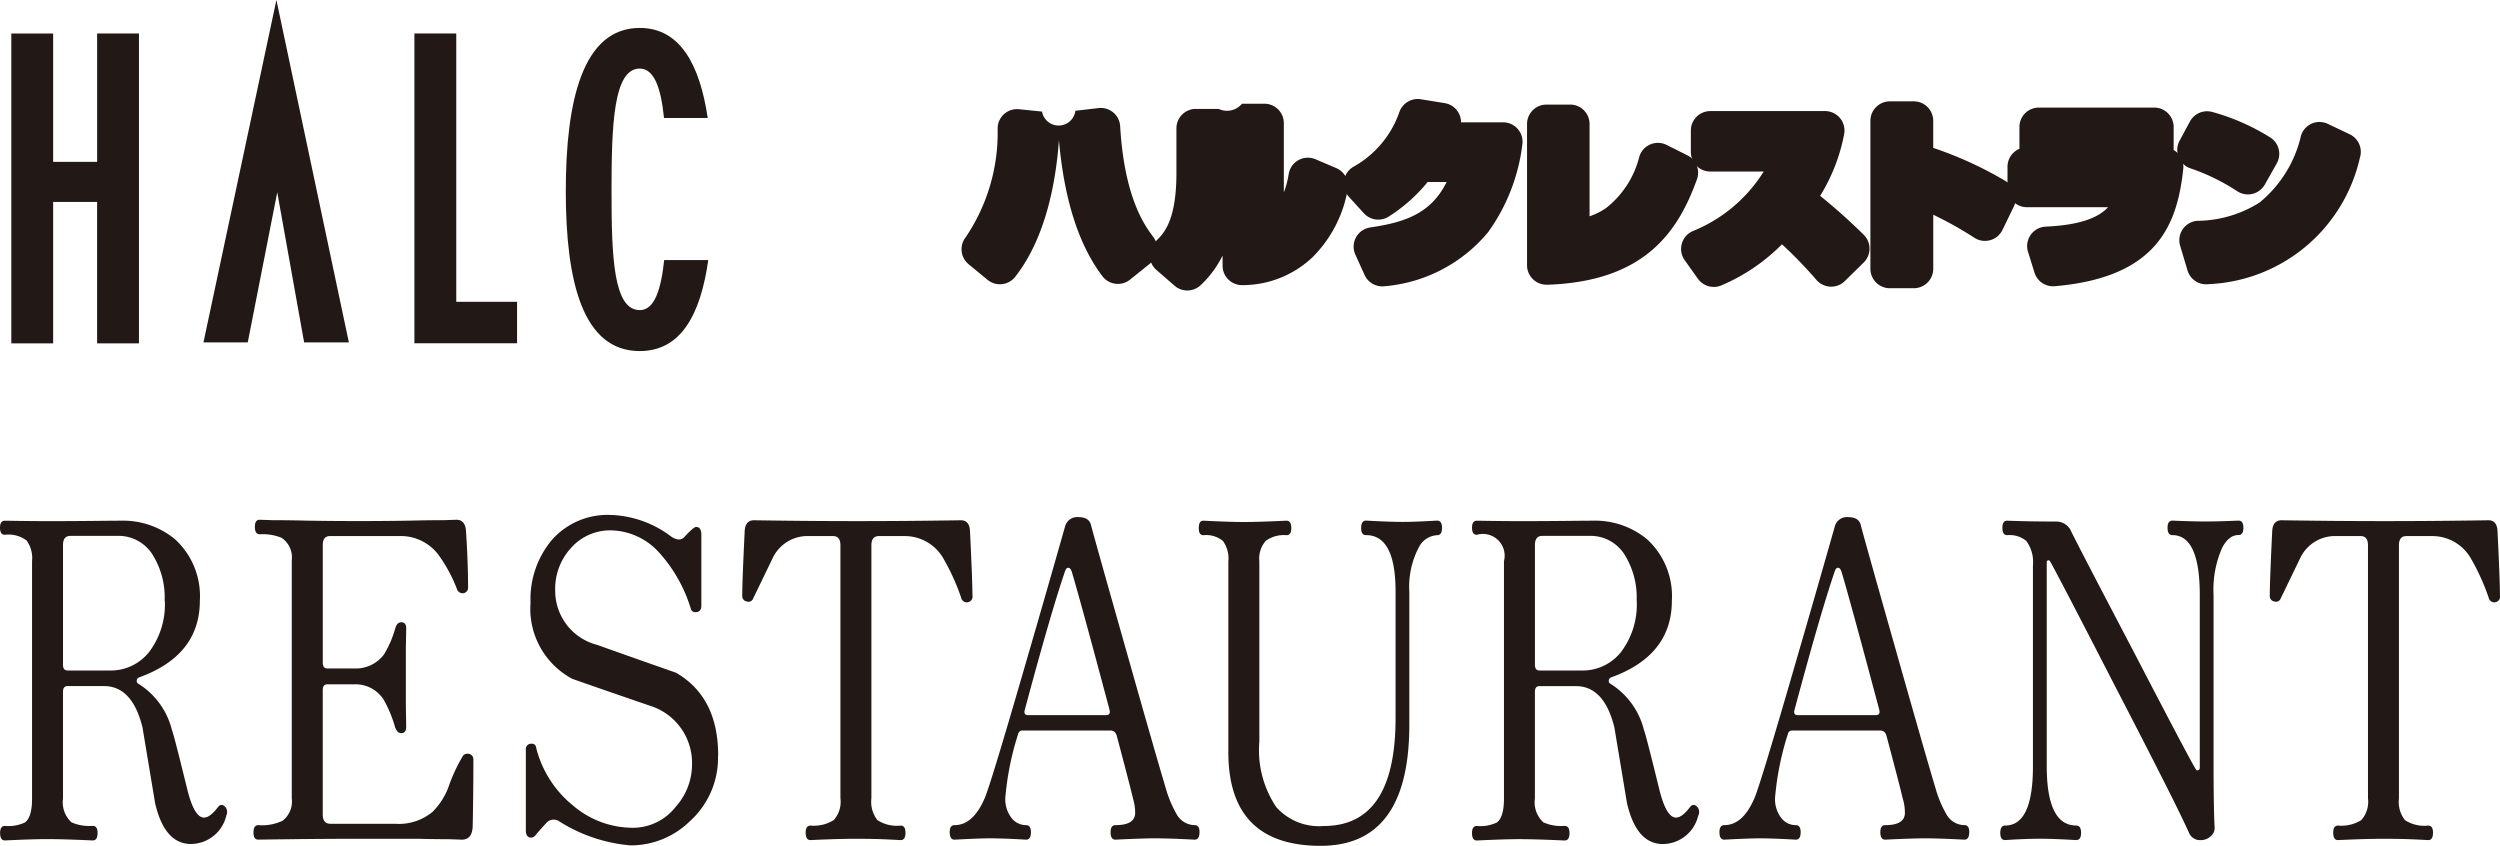 <svg id="グループ_15369" data-name="グループ 15369" xmlns="http://www.w3.org/2000/svg" xmlns:xlink="http://www.w3.org/1999/xlink" width="154.429" height="52.247" viewBox="0 0 154.429 52.247">
  <defs>
    <clipPath id="clip-path">
      <rect id="長方形_25174" data-name="長方形 25174" width="154.429" height="52.247" fill="none"/>
    </clipPath>
  </defs>
  <path id="パス_47986" data-name="パス 47986" d="M5.08,15.048H7.665v7.928h2.717v-7.93h2.583V34.188H10.381V25.451H7.665v8.737H5.08Z" transform="translate(-4.382 -12.978)" fill="#221815"/>
  <path id="パス_47987" data-name="パス 47987" d="M186.18,15.047h2.586V31.621h3.756v2.56H186.18Z" transform="translate(-160.582 -12.978)" fill="#221815"/>
  <path id="パス_47988" data-name="パス 47988" d="M95.916,0,91.41,21.151h2.736l1.822-9.274,1.66,9.274h2.764Z" transform="translate(-78.842 0)" fill="#221815"/>
  <g id="グループ_15349" data-name="グループ 15349">
    <g id="グループ_15348" data-name="グループ 15348" clip-path="url(#clip-path)">
      <path id="パス_47989" data-name="パス 47989" d="M258.762,29.965c-1.622,0-1.742-3.269-1.742-7.355s.12-7.563,1.742-7.563c.9,0,1.313,1.214,1.5,3.052l2.7,0c-.488-3.294-1.708-5.565-4.2-5.562-3.526,0-4.567,4.515-4.567,10.076,0,5.585,1.041,9.884,4.567,9.884,2.552,0,3.758-2.262,4.234-5.622h-2.724c-.2,1.872-.61,3.093-1.51,3.093" transform="translate(-219.245 -10.811)" fill="#221815"/>
      <path id="パス_47990" data-name="パス 47990" d="M13.974,252.17A2.266,2.266,0,0,1,11.8,253.9q-1.631,0-2.217-2.514l-.783-4.7q-.632-2.541-2.377-2.541H4.175q-.284,0-.284.355v6.585a1.684,1.684,0,0,0,.523,1.475,2.7,2.7,0,0,0,1.309.219q.305,0,.305.437,0,.465-.3.465-1.82-.083-2.795-.083-.91,0-2.627.083-.3,0-.3-.462,0-.436.3-.436a2.362,2.362,0,0,0,1.239-.217q.435-.326.435-1.469V236.431a1.862,1.862,0,0,0-.337-1.279A1.866,1.866,0,0,0,.3,234.8q-.3,0-.3-.435t.3-.435q1.739.027,2.629.027,1.389,0,2.766-.014t1.725-.014a5.05,5.05,0,0,1,3.385,1.141,4.758,4.758,0,0,1,1.54,3.8q0,3.37-3.725,4.729a.237.237,0,0,0-.173.19.2.2,0,0,0,.109.217,4.7,4.7,0,0,1,2.065,2.854q.109.245.935,3.615.435,1.794,1.044,1.794.369,0,.848-.627.217-.3.478-.025a.514.514,0,0,1,.043.55m-3.8-13.3a4.981,4.981,0,0,0-.72-2.8,2.475,2.475,0,0,0-2.182-1.2H4.35q-.459,0-.458.571v7.392q0,.353.284.353h2.6a3.016,3.016,0,0,0,2.455-1.169,4.855,4.855,0,0,0,.949-3.153" transform="translate(0 -201.765)" fill="#221815"/>
      <path id="パス_47991" data-name="パス 47991" d="M127.442,248.375q0,1.94-.043,4.07-.022.847-.674.847l-.761-.027q-.892,0-1.935-.027h-3.435q-2.217,0-4.468.027t-1.968.027q-.3,0-.3-.435,0-.462.3-.463a2.925,2.925,0,0,0,1.5-.272,1.513,1.513,0,0,0,.565-1.388v-14.7a1.45,1.45,0,0,0-.631-1.388,3.075,3.075,0,0,0-1.348-.217q-.3,0-.3-.463,0-.435.3-.435l.826.027q1,0,2.055.027,1.554.027,3.271.027,1.631,0,3.152-.027,1.044-.027,2.022-.027l.826-.027q.522,0,.587.656.131,2,.13,3.5a.344.344,0,0,1-.3.383.372.372,0,0,1-.391-.272,9.2,9.2,0,0,0-1.152-2.12,2.913,2.913,0,0,0-2.348-1.141h-4.326q-.457,0-.457.544v7.283q0,.353.283.353h1.652a2.174,2.174,0,0,0,1.848-.87,6.426,6.426,0,0,0,.7-1.631q.108-.353.37-.353c.2,0,.3.127.3.379q0,.136-.022,1.246v3.519q.021,1.191.022,1.3,0,.406-.3.406-.261,0-.391-.38a7.632,7.632,0,0,0-.7-1.685,2.058,2.058,0,0,0-1.826-.951H118.42c-.189,0-.283.118-.283.353v7.691q0,.571.478.571h4a3.254,3.254,0,0,0,2.3-.734,4.268,4.268,0,0,0,1.022-1.631,10.072,10.072,0,0,1,.87-1.848.363.363,0,0,1,.348-.109.339.339,0,0,1,.283.382" transform="translate(-98.2 -201.425)" fill="#221815"/>
      <path id="パス_47992" data-name="パス 47992" d="M248.115,246.217a5.281,5.281,0,0,1-1.761,4.082,5.217,5.217,0,0,1-3.652,1.47,9.756,9.756,0,0,1-4.37-1.468.612.612,0,0,0-.87.14q-.24.247-.609.685a.365.365,0,0,1-.283.165q-.326,0-.326-.463v-4.956a.332.332,0,0,1,.37-.381.243.243,0,0,1,.261.219,6.668,6.668,0,0,0,2.261,3.579,5.7,5.7,0,0,0,3.7,1.393,3.352,3.352,0,0,0,2.674-1.306,3.923,3.923,0,0,0,1-2.613,3.7,3.7,0,0,0-2.6-3.62q-2.387-.816-4.795-1.66a4.908,4.908,0,0,1-2.581-4.708,5.688,5.688,0,0,1,1.335-3.892,4.587,4.587,0,0,1,3.637-1.524,6.518,6.518,0,0,1,3.713,1.332q.521.353.825.02.565-.612.716-.612.326,0,.326.491v4.366q0,.41-.37.409a.273.273,0,0,1-.283-.219,9.09,9.09,0,0,0-1.937-3.443,4.1,4.1,0,0,0-3-1.393,3.225,3.225,0,0,0-2.438,1.061,3.735,3.735,0,0,0-1,2.667,3.445,3.445,0,0,0,2.593,3.347q2.44.871,4.859,1.715,2.615,1.5,2.615,5.117" transform="translate(-203.762 -199.549)" fill="#221815"/>
      <path id="パス_47993" data-name="パス 47993" d="M347.711,238.377a.356.356,0,0,1-.7.136,13.453,13.453,0,0,0-1.065-2.364,2.744,2.744,0,0,0-2.348-1.44h-1.674q-.456,0-.456.571v15.627a1.828,1.828,0,0,0,.37,1.345,2.188,2.188,0,0,0,1.435.34q.3,0,.3.435,0,.462-.3.462.065,0-.794-.041t-1.957-.041q-1.12,0-2.815.081-.3,0-.3-.462,0-.434.3-.435a2.3,2.3,0,0,0,1.435-.34,1.7,1.7,0,0,0,.413-1.345V235.279q0-.571-.456-.571h-1.5a2.378,2.378,0,0,0-2.2,1.3l-1.261,2.609a.3.3,0,0,1-.348.136.342.342,0,0,1-.3-.38q0-.869.152-4,.043-.642.587-.643-.326,0,1.892.027t4.489.027q2.273,0,4.491-.027t1.891-.027q.522,0,.565.643.152,3.135.152,4" transform="translate(-287.64 -201.594)" fill="#221815"/>
      <path id="パス_47994" data-name="パス 47994" d="M442.068,251.806q0,.463-.3.462-1.565-.082-2.457-.082-.739,0-2.435.082-.3,0-.3-.462,0-.434.3-.435,1.217,0,1.218-.761a3.011,3.011,0,0,0-.13-.87q-.218-.924-1-3.859-.087-.353-.391-.353h-5.457q-.2,0-.261.245a17.731,17.731,0,0,0-.783,3.913,1.9,1.9,0,0,0,.37,1.223,1.127,1.127,0,0,0,.913.462q.3,0,.3.435,0,.463-.3.462-1.435-.082-2.217-.082-.653,0-2.2.082-.3,0-.3-.462,0-.434.3-.435,1.152,0,1.87-1.685.413-1.005,2.587-8.525,1.2-4.122,2.37-8.245a.772.772,0,0,1,.826-.57q.674,0,.783.515.261,1,2.131,7.594,1.913,6.757,2.479,8.632a7.031,7.031,0,0,0,.7,1.658,1.287,1.287,0,0,0,1.087.625q.3,0,.3.435m-5.566-7.582q-1.783-6.686-2.326-8.506-.087-.245-.217-.245t-.2.217q-.87,2.527-2.479,8.534-.109.353.2.353h4.8q.326,0,.217-.353" transform="translate(-367.973 -200.401)" fill="#221815"/>
      <path id="パス_47995" data-name="パス 47995" d="M553.609,234.391q0,.435-.3.435a1.349,1.349,0,0,0-1.109.707,5.236,5.236,0,0,0-.609,2.8v8.207q0,7.474-5.479,7.474-5.7,0-5.7-5.789V236.456a1.858,1.858,0,0,0-.337-1.277,1.641,1.641,0,0,0-1.207-.353q-.283,0-.283-.435,0-.462.283-.462,1.565.081,2.517.081.93,0,2.616-.081.3,0,.3.462,0,.435-.3.435a1.893,1.893,0,0,0-1.283.353,1.677,1.677,0,0,0-.391,1.277v11.115a6.3,6.3,0,0,0,1.044,4.049,3.533,3.533,0,0,0,2.935,1.169q4.435,0,4.435-6.658V238.3q0-3.478-1.826-3.479-.3,0-.3-.435,0-.462.307-.462,1.467.081,2.256.081.742,0,2.134-.081.3,0,.3.462" transform="translate(-464.535 -201.766)" fill="#221815"/>
      <path id="パス_47996" data-name="パス 47996" d="M675.267,252.17a2.266,2.266,0,0,1-2.174,1.733q-1.631,0-2.218-2.514l-.783-4.7q-.632-2.541-2.377-2.541h-2.247q-.284,0-.284.355v6.585a1.684,1.684,0,0,0,.523,1.475,2.7,2.7,0,0,0,1.309.219q.305,0,.305.437,0,.465-.3.465-1.82-.083-2.795-.083-.91,0-2.627.083-.3,0-.3-.462,0-.436.3-.436a2.362,2.362,0,0,0,1.239-.217q.435-.326.435-1.469V236.431A1.345,1.345,0,0,0,661.6,234.8q-.3,0-.3-.435t.3-.435q1.739.027,2.629.027,1.389,0,2.766-.014t1.725-.014a5.049,5.049,0,0,1,3.385,1.141,4.758,4.758,0,0,1,1.54,3.8q0,3.37-3.725,4.729a.237.237,0,0,0-.173.19.2.2,0,0,0,.109.217,4.7,4.7,0,0,1,2.065,2.854q.109.245.935,3.615.435,1.794,1.044,1.794.369,0,.848-.627.217-.3.478-.025a.514.514,0,0,1,.043.55m-3.8-13.3a4.981,4.981,0,0,0-.72-2.8,2.475,2.475,0,0,0-2.182-1.2h-2.923q-.459,0-.458.571v7.392q0,.353.284.353h2.6a3.016,3.016,0,0,0,2.455-1.169,4.855,4.855,0,0,0,.949-3.153" transform="translate(-570.371 -201.765)" fill="#221815"/>
      <path id="パス_47997" data-name="パス 47997" d="M787.894,251.806q0,.463-.3.462-1.565-.082-2.457-.082-.739,0-2.435.082-.3,0-.3-.462,0-.434.3-.435,1.217,0,1.218-.761a3.012,3.012,0,0,0-.13-.87q-.218-.924-1-3.859-.087-.353-.391-.353h-5.457q-.2,0-.261.245a17.731,17.731,0,0,0-.783,3.913,1.9,1.9,0,0,0,.37,1.223,1.127,1.127,0,0,0,.913.462q.3,0,.3.435,0,.463-.3.462-1.435-.082-2.217-.082-.653,0-2.2.082-.3,0-.3-.462,0-.434.3-.435,1.152,0,1.87-1.685.413-1.005,2.587-8.525,1.2-4.122,2.37-8.245a.772.772,0,0,1,.826-.57q.674,0,.783.515.261,1,2.131,7.594,1.913,6.757,2.479,8.632a7.035,7.035,0,0,0,.7,1.658,1.287,1.287,0,0,0,1.087.625q.3,0,.3.435m-5.566-7.582q-1.783-6.686-2.326-8.506-.087-.245-.217-.245t-.2.217q-.87,2.527-2.479,8.534-.109.353.2.353h4.8q.326,0,.217-.353" transform="translate(-666.251 -200.401)" fill="#221815"/>
      <path id="パス_47998" data-name="パス 47998" d="M913.667,234.359q0,.457-.3.457-.609,0-1.022.806a6.41,6.41,0,0,0-.522,2.9v10.191q0,2.963.065,4.158a.646.646,0,0,1-.25.557.853.853,0,0,1-.554.231.742.742,0,0,1-.783-.462q-.761-1.712-4.522-8.968-3.479-6.767-4.044-7.773a.14.14,0,0,0-.13-.082.126.126,0,0,0-.087.136v12.575q0,3.675,1.822,3.675.3,0,.3.462,0,.436-.306.436-1.422-.081-2.209-.082-.894,0-2.177.082-.3,0-.3-.435,0-.462.3-.462,1.717,0,1.718-3.642V236.7a2.2,2.2,0,0,0-.413-1.522,1.609,1.609,0,0,0-1.174-.353q-.3,0-.3-.462,0-.434.3-.435-.152,0,.783.027t2.261.027a1,1,0,0,1,.913.625q.478.979,3.827,7.365,3.5,6.74,3.848,7.283c.044.091.1.118.174.082.058-.018.087-.072.087-.163V238.522q0-3.7-1.692-3.7-.3,0-.3-.462,0-.434.306-.435,1.269.054,2.078.054.72,0,2-.054.3,0,.3.43" transform="translate(-775.088 -201.766)" fill="#221815"/>
      <path id="パス_47999" data-name="パス 47999" d="M1033.989,238.377a.356.356,0,0,1-.7.136,13.459,13.459,0,0,0-1.065-2.364,2.744,2.744,0,0,0-2.348-1.44h-1.674q-.456,0-.456.571v15.627a1.827,1.827,0,0,0,.37,1.345,2.188,2.188,0,0,0,1.435.34q.3,0,.3.435,0,.462-.3.462.066,0-.793-.041t-1.957-.041q-1.12,0-2.815.081-.3,0-.3-.462,0-.434.3-.435a2.3,2.3,0,0,0,1.435-.34,1.7,1.7,0,0,0,.413-1.345V235.279q0-.571-.457-.571h-1.5a2.378,2.378,0,0,0-2.2,1.3l-1.261,2.609a.3.3,0,0,1-.348.136.342.342,0,0,1-.3-.38q0-.869.152-4,.043-.642.587-.643-.326,0,1.891.027t4.489.027q2.273,0,4.491-.027t1.891-.027q.522,0,.565.643.152,3.135.152,4" transform="translate(-879.56 -201.594)" fill="#221815"/>
      <path id="パス_48000" data-name="パス 48000" d="M440.723,64.732a12.56,12.56,0,0,0,2.229-7.453l1.42.145c-.114,2.156-.57,5.836-2.477,8.272Zm7.4-7.526c.28,4.82,1.71,6.728,2.28,7.484l-1.223.985c-1.658-2.177-2.28-5.37-2.488-8.3Z" transform="translate(-380.127 -49.341)" fill="#221815"/>
      <path id="パス_48001" data-name="パス 48001" d="M441.894,66.9a1.2,1.2,0,0,1-.763-.273l-1.171-.964a1.2,1.2,0,0,1-.175-1.675,11.512,11.512,0,0,0,1.967-6.7,1.2,1.2,0,0,1,1.322-1.2l1.42.145a1.043,1.043,0,0,0,2.062-.05l1.43-.166a1.2,1.2,0,0,1,1.336,1.122c.259,4.467,1.554,6.185,2.041,6.832a1.2,1.2,0,0,1-.206,1.657l-1.223.985a1.2,1.2,0,0,1-1.707-.208c-1.464-1.922-2.368-4.751-2.688-8.413-.187,2.621-.821,6.047-2.7,8.447a1.2,1.2,0,0,1-.945.46Z" transform="translate(-380.127 -49.341)" fill="#221815"/>
      <path id="パス_48002" data-name="パス 48002" d="M528.37,58.193a15.6,15.6,0,0,1-.332,3.307,5.472,5.472,0,0,1-1.607,2.965l-1.12-.974c.57-.549,1.648-1.586,1.648-5.09V55.643h1.41Zm2.82,4.281a3.371,3.371,0,0,0,1.845-1.482,6.167,6.167,0,0,0,.84-2.332l1.285.549c-.58,2.882-2.478,4.882-5.349,4.924V55.322h1.379Z" transform="translate(-453.086 -47.716)" fill="#221815"/>
      <path id="パス_48003" data-name="パス 48003" d="M529.811,54.122h1.379a1.2,1.2,0,0,1,1.2,1.2V59.6a5.438,5.438,0,0,0,.3-1.129,1.2,1.2,0,0,1,1.657-.918l1.285.549a1.2,1.2,0,0,1,.7,1.34,7.809,7.809,0,0,1-2.163,4.158,6.3,6.3,0,0,1-4.345,1.729,1.2,1.2,0,0,1-1.217-1.2v-.627a6.365,6.365,0,0,1-1.359,1.834,1.2,1.2,0,0,1-1.608.029l-1.12-.974a1.2,1.2,0,0,1-.045-1.769c.48-.462,1.281-1.234,1.281-4.226V55.643a1.2,1.2,0,0,1,1.2-1.2h1.41a1.2,1.2,0,0,0,1.441-.321Z" transform="translate(-453.086 -47.716)" fill="#221815"/>
      <path id="パス_48004" data-name="パス 48004" d="M621.109,54.651c-.539,3.348-1.959,6.987-7.464,7.733l-.57-1.254c2.944-.425,5.235-1.389,6.261-5.193h-3.473a8.952,8.952,0,0,1-2.467,2.322l-.933-1.026a7.375,7.375,0,0,0,3.369-4.022l1.472.238a8.759,8.759,0,0,1-.581,1.2Z" transform="translate(-528.255 -45.894)" fill="#221815"/>
      <path id="パス_48005" data-name="パス 48005" d="M615.832,52.01a1.2,1.2,0,0,1,.193.016l1.472.238a1.2,1.2,0,0,1,1.008,1.187h2.6a1.2,1.2,0,0,1,1.185,1.391,11.67,11.67,0,0,1-2.109,5.39,9.32,9.32,0,0,1-6.378,3.341,1.2,1.2,0,0,1-1.254-.692l-.57-1.254a1.2,1.2,0,0,1,.921-1.684c2.256-.326,3.776-.92,4.717-2.806h-1.175a9.913,9.913,0,0,1-2.4,2.131,1.2,1.2,0,0,1-1.538-.2l-.933-1.026a1.2,1.2,0,0,1,.286-1.845,6.19,6.19,0,0,0,2.846-3.4A1.2,1.2,0,0,1,615.832,52.01Z" transform="translate(-528.255 -45.894)" fill="#221815"/>
      <path id="パス_48006" data-name="パス 48006" d="M696.253,62.861c1.7-.166,4.2-.84,5.421-4.8l1.285.643c-1.026,2.83-2.7,5.546-8.168,5.722V55.7h1.462Z" transform="translate(-599.263 -48.04)" fill="#221815"/>
      <path id="パス_48007" data-name="パス 48007" d="M694.791,65.626a1.2,1.2,0,0,1-1.2-1.2V55.7a1.2,1.2,0,0,1,1.2-1.2h1.462a1.2,1.2,0,0,1,1.2,1.2v5.7a4.076,4.076,0,0,0,1.007-.5,5.806,5.806,0,0,0,2.068-3.189,1.2,1.2,0,0,1,1.683-.719l1.285.643a1.2,1.2,0,0,1,.591,1.482c-1.128,3.109-3.109,6.314-9.258,6.512Z" transform="translate(-599.263 -48.04)" fill="#221815"/>
      <path id="パス_48008" data-name="パス 48008" d="M764,65.947a10.483,10.483,0,0,0,5.836-5.981H764.6V58.639h7.09a10.615,10.615,0,0,1-1.907,4.3,36.148,36.148,0,0,1,3.452,3l-1.171,1.151a30.263,30.263,0,0,0-3.11-3.1,11.162,11.162,0,0,1-4.136,3.11Z" transform="translate(-658.956 -50.577)" fill="#221815"/>
      <path id="パス_48009" data-name="パス 48009" d="M764.819,68.3a1.2,1.2,0,0,1-.978-.5l-.819-1.151a1.2,1.2,0,0,1,.548-1.816,9.235,9.235,0,0,0,4.333-3.661h-3.3a1.2,1.2,0,0,1-1.2-1.2V58.639a1.2,1.2,0,0,1,1.2-1.2h7.09a1.2,1.2,0,0,1,1.177,1.435,11.227,11.227,0,0,1-1.481,3.8,35.683,35.683,0,0,1,2.693,2.407,1.2,1.2,0,0,1,0,1.709l-1.171,1.151a1.2,1.2,0,0,1-1.751-.074,27.44,27.44,0,0,0-2.129-2.2,11.716,11.716,0,0,1-3.752,2.543A1.2,1.2,0,0,1,764.819,68.3Z" transform="translate(-658.956 -50.577)" fill="#221815"/>
      <path id="パス_48010" data-name="パス 48010" d="M850.524,54.266v2.571a20.821,20.821,0,0,1,5.1,2.208l-.7,1.441a20.476,20.476,0,0,0-4.4-2.187v5.11h-1.482V54.266Z" transform="translate(-732.306 -46.805)" fill="#221815"/>
      <path id="パス_48011" data-name="パス 48011" d="M849.042,53.066h1.482a1.2,1.2,0,0,1,1.2,1.2V55.94a23.3,23.3,0,0,1,4.5,2.067,1.2,1.2,0,0,1,.475,1.565l-.7,1.441a1.2,1.2,0,0,1-1.749.468,22.888,22.888,0,0,0-2.524-1.412v3.34a1.2,1.2,0,0,1-1.2,1.2h-1.482a1.2,1.2,0,0,1-1.2-1.2V54.266A1.2,1.2,0,0,1,849.042,53.066Z" transform="translate(-732.306 -46.805)" fill="#221815"/>
      <path id="パス_48012" data-name="パス 48012" d="M919.1,59.513c-.352,3.245-1.42,5.712-6.852,6.178l-.4-1.285c4.561-.207,5.287-2.073,5.618-3.6h-6.831v-1.3Zm-.6-1.161h-7.132v-1.3H918.5Z" transform="translate(-785.43 -49.211)" fill="#221815"/>
      <path id="パス_48013" data-name="パス 48013" d="M911.371,55.856H918.5a1.2,1.2,0,0,1,1.2,1.2v1.3q0,.06-.006.118a1.2,1.2,0,0,1,.6,1.173c-.373,3.44-1.594,6.7-7.942,7.244a1.2,1.2,0,0,1-1.247-.836l-.4-1.285a1.2,1.2,0,0,1,1.09-1.559c2.228-.1,3.3-.6,3.855-1.2h-5.013a1.2,1.2,0,0,1-1.2-1.2v-1.3a1.2,1.2,0,0,1,.737-1.108c0-.018,0-.036,0-.053v-1.3A1.2,1.2,0,0,1,911.371,55.856Z" transform="translate(-785.43 -49.211)" fill="#221815"/>
      <path id="パス_48014" data-name="パス 48014" d="M990.095,61.451a13.834,13.834,0,0,0-3.162-1.545l.643-1.192a12.352,12.352,0,0,1,3.255,1.43Zm-3.037,4.032c3.369-.249,6-1.306,7.464-6.106l1.348.643c-1.617,4.965-4.26,6.448-8.355,6.987Z" transform="translate(-851.238 -50.641)" fill="#221815"/>
      <path id="パス_48015" data-name="パス 48015" d="M987.576,57.514a1.2,1.2,0,0,1,.336.048,13.459,13.459,0,0,1,3.574,1.577,1.2,1.2,0,0,1,.391,1.595l-.736,1.306a1.2,1.2,0,0,1-1.711.409,12.72,12.72,0,0,0-2.857-1.4,1.2,1.2,0,0,1-.7-1.714l.643-1.192A1.2,1.2,0,0,1,987.576,57.514Zm6.945.664a1.2,1.2,0,0,1,.517.117l1.348.643a1.2,1.2,0,0,1,.624,1.455,10.015,10.015,0,0,1-9.339,7.8,1.2,1.2,0,0,1-1.306-.846l-.456-1.524a1.2,1.2,0,0,1,1.061-1.541,7.325,7.325,0,0,0,3.841-1.128,7.5,7.5,0,0,0,2.563-4.13,1.2,1.2,0,0,1,1.148-.85Z" transform="translate(-851.238 -50.641)" fill="#221815"/>
    </g>
  </g>
</svg>
